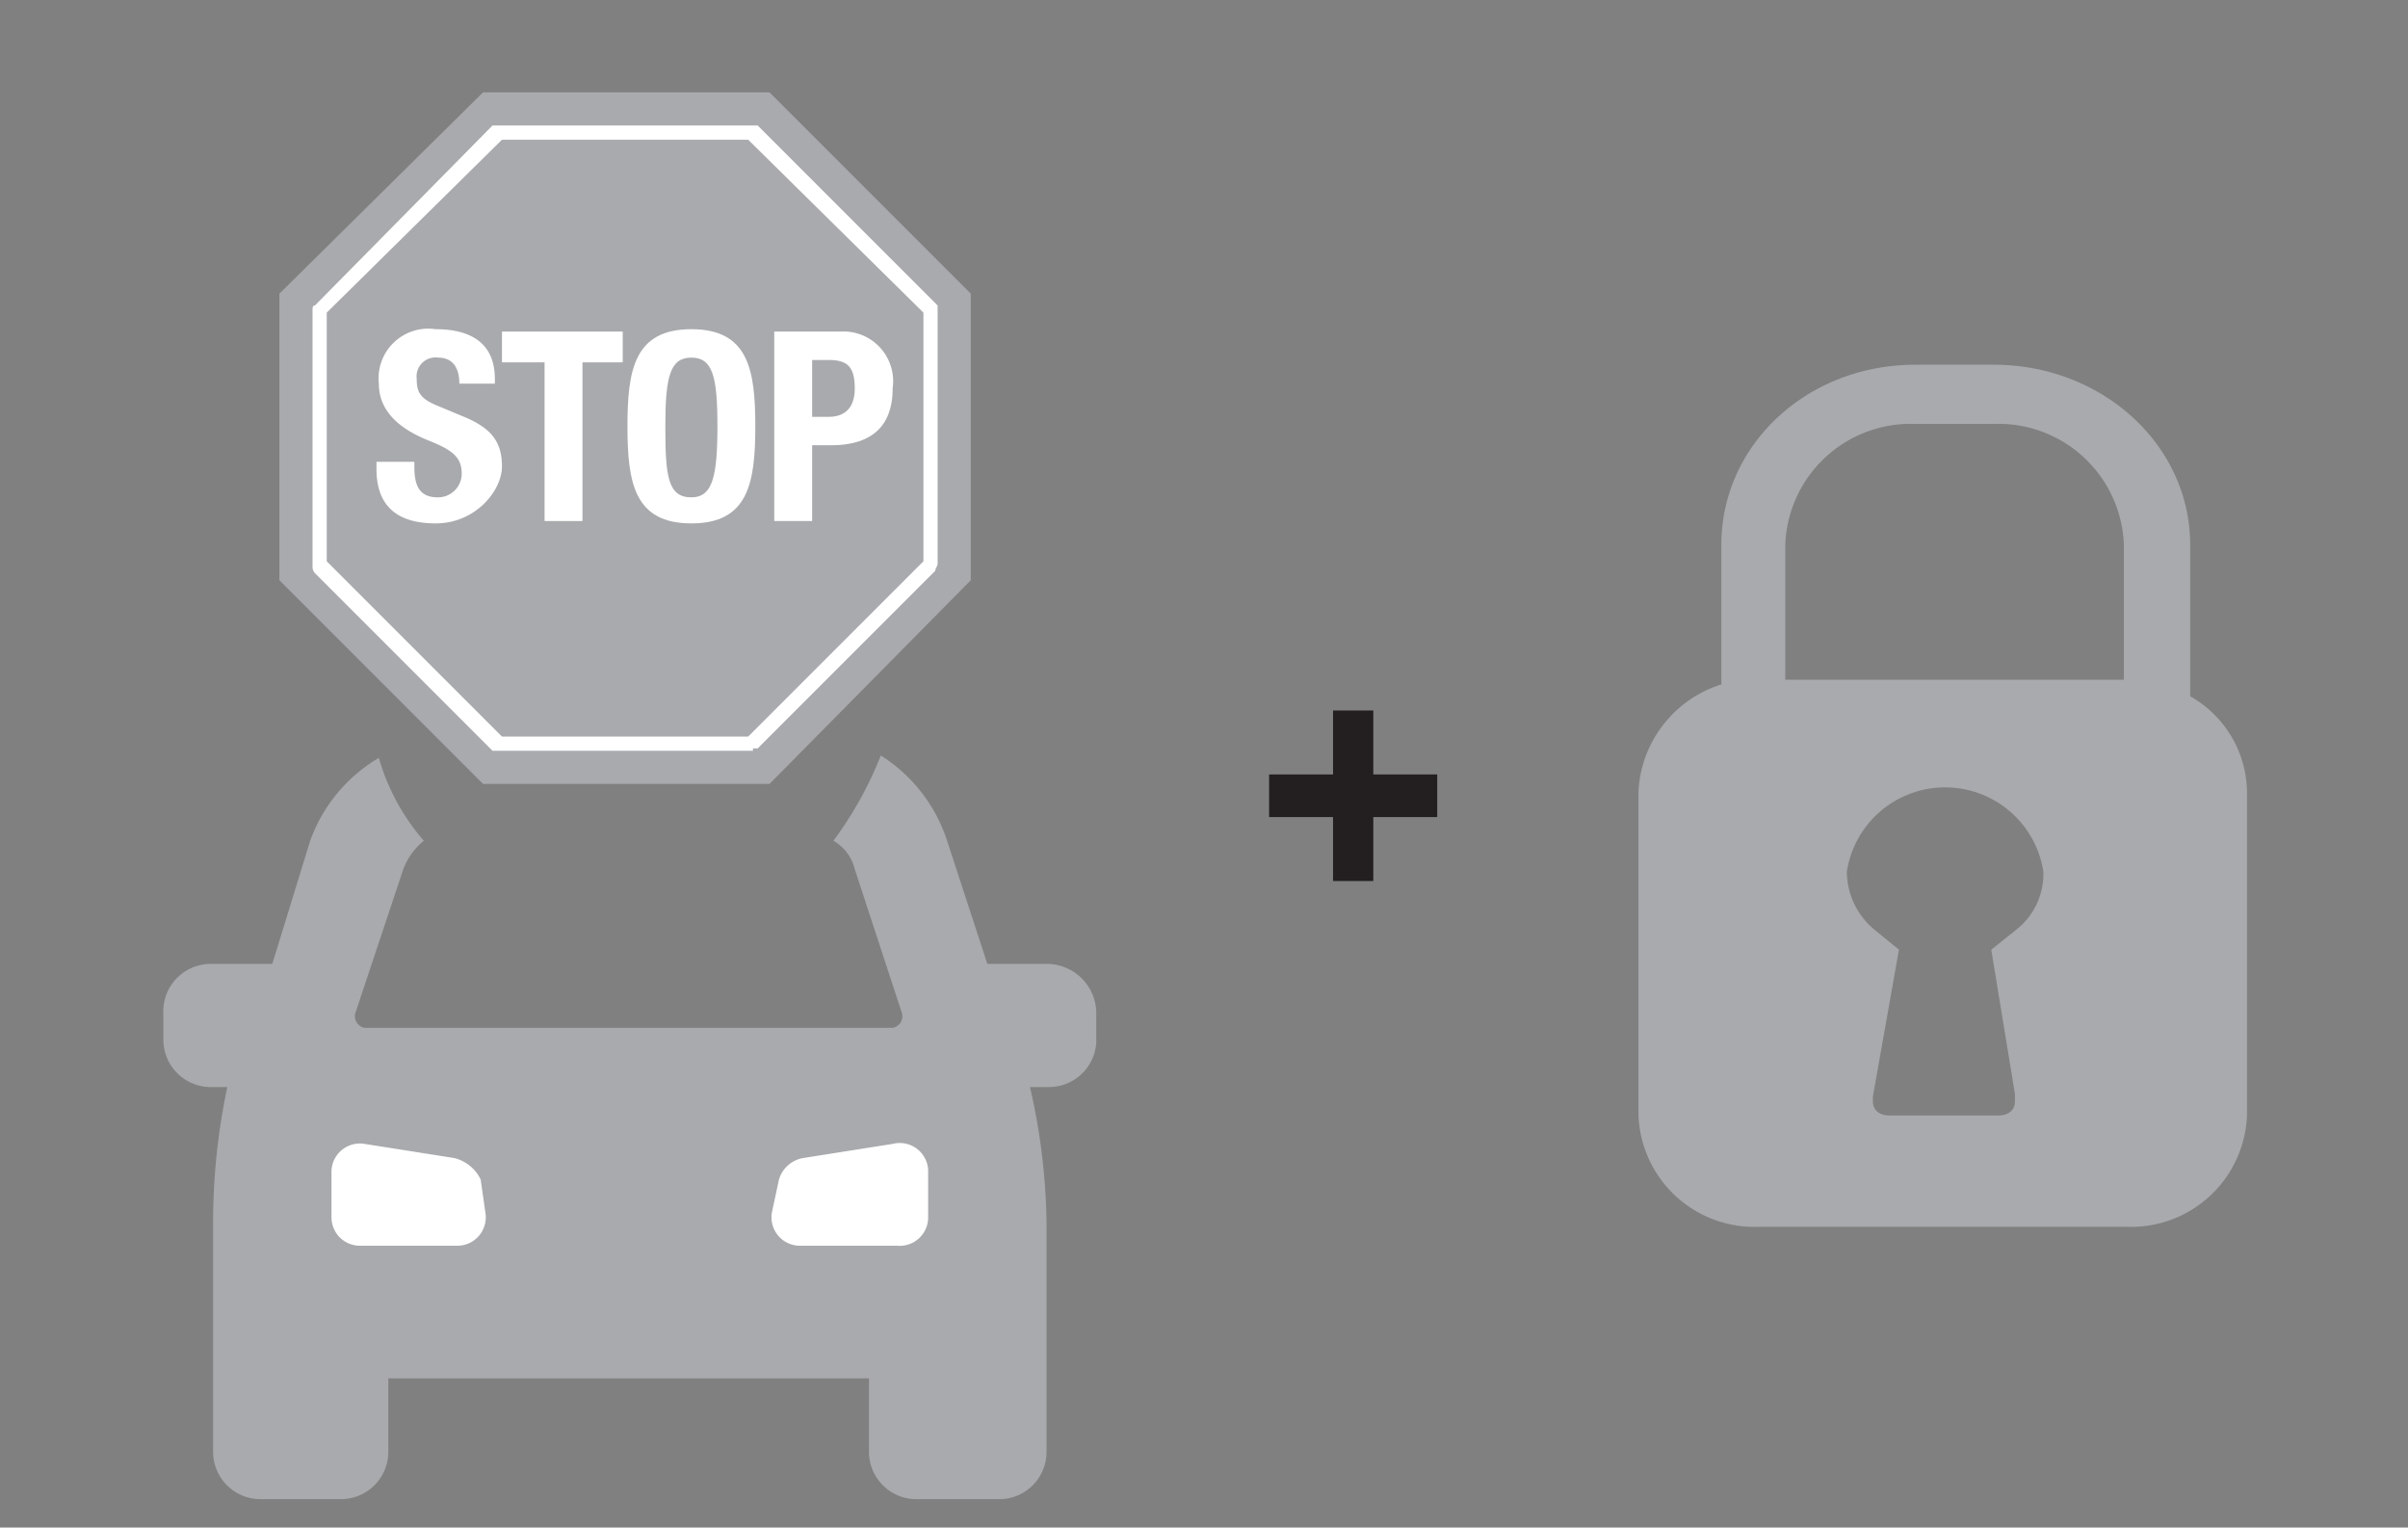 <svg id="Layer_1" data-name="Layer 1" xmlns="http://www.w3.org/2000/svg" viewBox="0 0 101.7 64.5"><rect x="0" y="0" width="101.7" height="64.5" fill="#808080" stroke="none"/><defs><style>.cls-1{fill:#231f20;}.cls-2{fill:#a8aaad;}.cls-3{fill:#fff;}</style></defs><path class="cls-1" d="M56.3,34.5H53.6V32.7h2.7V30H58v2.7h2.7v1.8H58v2.7H56.3Z"/><path class="cls-2" d="M89.7,28.7H75.4V23a5.3,5.3,0,0,1,5.5-5.1h3.3A5.3,5.3,0,0,1,89.7,23ZM85.1,39.3l-1,.8,1,6.1v.3c0,.4-.3.6-.7.6H79.8c-.4,0-.7-.2-.7-.6v-.2l1.1-6.2-1.1-.9A3.2,3.2,0,0,1,78,36.8a4.2,4.2,0,0,1,8.3,0,3,3,0,0,1-1.2,2.5m7.4-9.9V23c0-4.2-3.7-7.6-8.3-7.6H80.9c-4.6,0-8.2,3.4-8.2,7.6v5.9a5,5,0,0,0-3.5,4.5V47.1a4.9,4.9,0,0,0,5.1,4.7H89.8a4.9,4.9,0,0,0,5.1-4.7V33.4a4.7,4.7,0,0,0-2.4-4"/><path class="cls-2" d="M46.3,42.7a2.1,2.1,0,0,0-2-2H41.7L40,35.5a6.7,6.7,0,0,0-2.8-3.6,15.8,15.8,0,0,1-2,3.6,1.9,1.9,0,0,1,.9,1.2l2,6.1a.5.5,0,0,1-.4.6H15.4a.5.5,0,0,1-.4-.6l2-6a2.8,2.8,0,0,1,.9-1.3A9.2,9.2,0,0,1,16,32a6.7,6.7,0,0,0-2.9,3.5l-1.6,5.2H8.9a2,2,0,0,0-2,2.1v1.1a2,2,0,0,0,2,2h.7A27.6,27.6,0,0,0,9,51.6v9.7a2,2,0,0,0,2,2h3.4a2,2,0,0,0,2-2V58.2H36.7v3.1a2,2,0,0,0,2,2h3.4a2,2,0,0,0,2.1-2V51.6a26.9,26.9,0,0,0-.7-5.7h.8a2,2,0,0,0,2-2.1Z"/><path class="cls-3" d="M19.3,52.6H15.2A1.2,1.2,0,0,1,14,51.4V49.5a1.2,1.2,0,0,1,1.4-1.2l3.8.6a1.7,1.7,0,0,1,1.1.9l.2,1.4a1.2,1.2,0,0,1-1.2,1.4Z"/><path class="cls-3" d="M39.2,51.4a1.2,1.2,0,0,1-1.3,1.2H33.8a1.2,1.2,0,0,1-1.2-1.4l.3-1.4a1.3,1.3,0,0,1,1-.9l3.8-.6a1.2,1.2,0,0,1,1.5,1.2Z"/><polygon class="cls-2" points="20.4 33.1 11.8 24.5 11.8 12.4 20.4 3.9 32.5 3.9 41 12.4 41 24.5 32.5 33.1 20.4 33.1"/><path class="cls-3" d="M21.2,31.1H31.6L39,23.7V13.2L31.6,5.9H21.2l-7.4,7.3V23.7Zm10.6.6h-11l-7.5-7.5a.4.4,0,0,1-.1-.3V13.1c0-.1,0-.2.1-.2l7.5-7.6H32l7.6,7.6V23.8c0,.1-.1.2-.1.3L32,31.6h-.2"/><path class="cls-3" d="M17.5,19.5v.2c0,.8.2,1.3,1,1.3a1,1,0,0,0,1-1c0-.7-.4-1-1.4-1.4S16,17.5,16,16.2a2.1,2.1,0,0,1,2.4-2.3c1.5,0,2.5.6,2.5,2.1v.2H19.4c0-.7-.3-1.1-.9-1.1a.8.8,0,0,0-.9.9c0,.5.1.8.8,1.1l1.2.5c1.2.5,1.6,1.1,1.6,2.1s-1.1,2.4-2.8,2.4-2.5-.8-2.5-2.3v-.3Z"/><path class="cls-3" d="M26.3,14v1.3H24.6V22H23V15.3H21.2V14Z"/><path class="cls-3" d="M29.2,13.9c2.4,0,2.7,1.7,2.7,4.1s-.3,4.1-2.7,4.1-2.7-1.7-2.7-4.1S26.8,13.9,29.2,13.9Zm0,7.1c.9,0,1.1-.9,1.1-3s-.2-2.9-1.1-2.9-1.1.8-1.1,2.9S28.2,21,29.2,21Z"/><path class="cls-3" d="M32.7,14h2.8a2.1,2.1,0,0,1,2.2,2.4c0,1.7-1,2.4-2.6,2.4h-.8V22H32.7Zm1.6,3.6H35c.6,0,1.1-.3,1.1-1.2s-.3-1.2-1.1-1.2h-.7Z"/></svg>